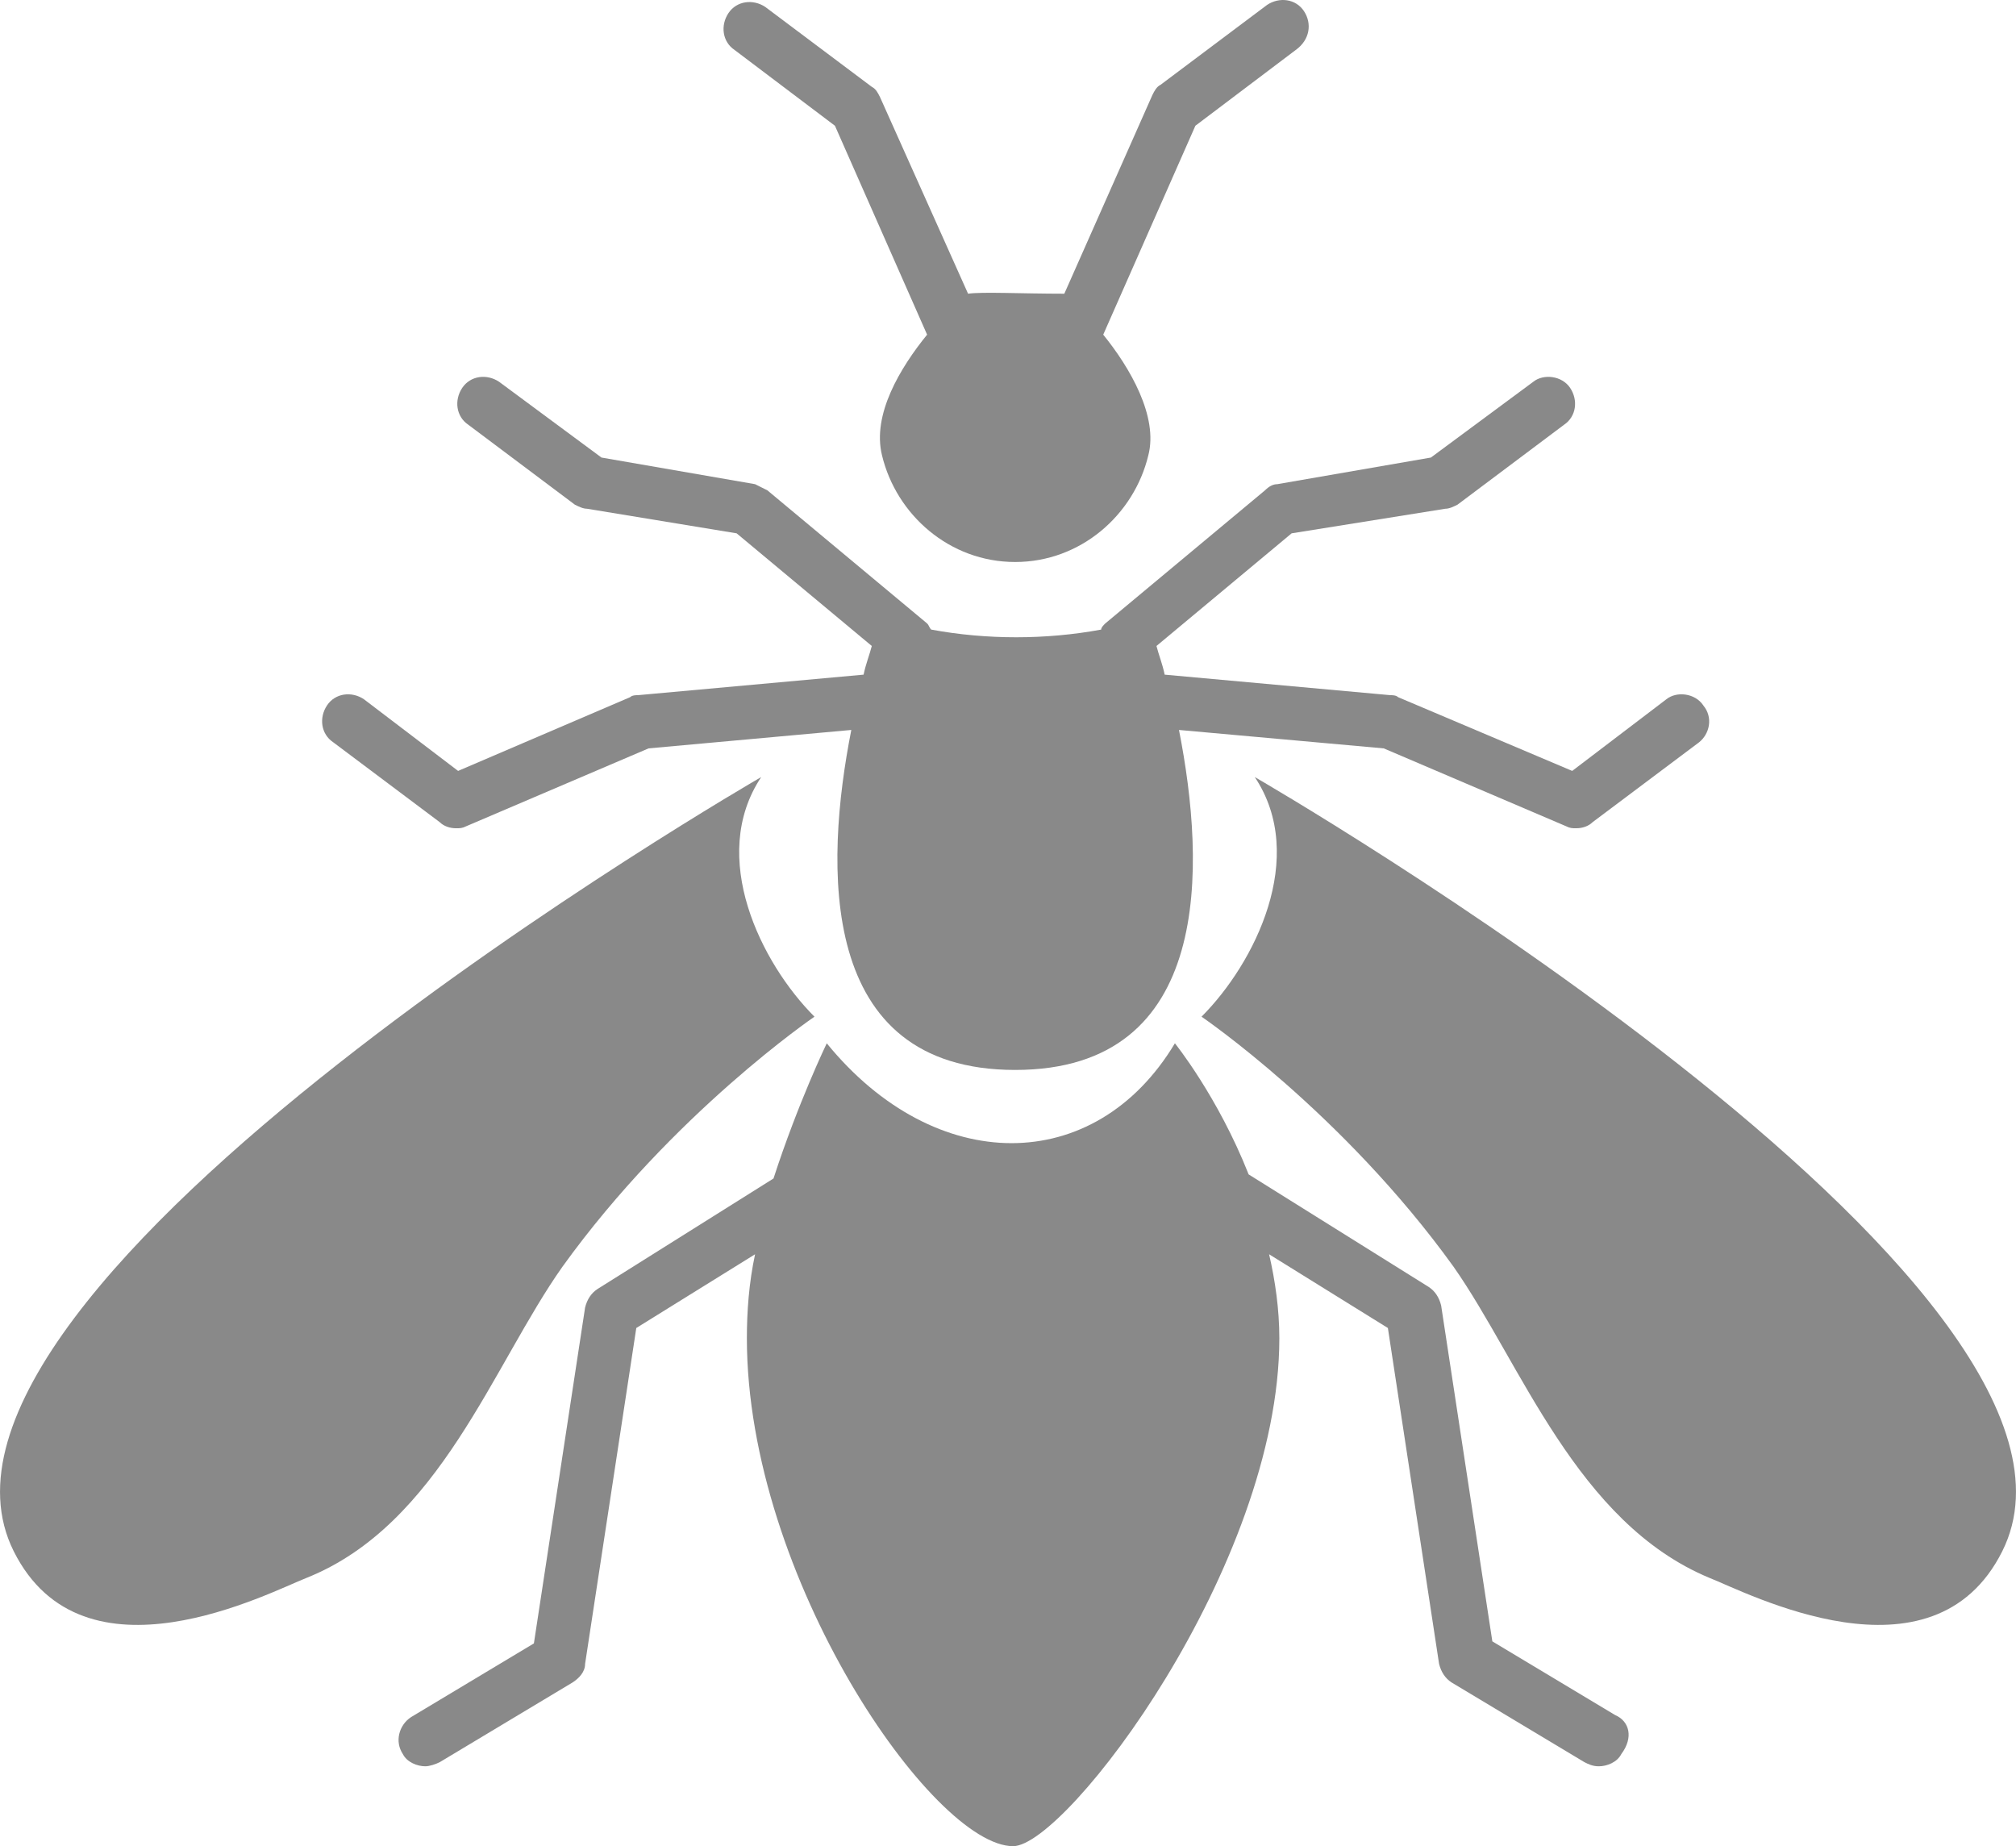 <?xml version="1.0" encoding="UTF-8"?> <svg xmlns="http://www.w3.org/2000/svg" id="Layer_2" data-name="Layer 2" viewBox="0 0 98.44 90.14"><defs><style> .cls-1 { stroke-width: 0px; } </style></defs><g id="Layer_1-2" data-name="Layer 1"><path class="cls-1" d="M58.67,49.64c2.6-2.6,5.2-7.8,2.6-11.7,0,0,43,24.8,36.5,37.8-3.4,6.8-12.5,2-14.3,1.3-6.5-2.7-9.2-10.5-12.5-15.2-5.4-7.5-12.3-12.2-12.3-12.2Z" fill="#898989"></path><path class="cls-1" d="M39.77,49.64c-2.6-2.6-5.2-7.8-2.6-11.7,0,0-43,24.8-36.5,37.8,3.4,6.8,12.5,2,14.3,1.3,6.5-2.6,9.1-10.4,12.5-15.2,5.4-7.5,12.3-12.2,12.3-12.2Z" fill="#898989"></path><path class="cls-1" d="M78.87,83.74l-6-3.6-2.5-16.4c-.1-.4-.3-.7-.6-.9l-8.8-5.5c-1.5-3.8-3.6-6.4-3.6-6.4-3.9,6.5-11.7,6.5-17,0,0,0-1.4,2.9-2.6,6.6l-8.6,5.4c-.3.2-.5.5-.6.9l-2.5,16.4-6,3.6c-.6.4-.8,1.2-.4,1.8.2.4.7.6,1.1.6.2,0,.5-.1.7-.2l6.5-3.9c.3-.2.6-.5.6-.9l2.5-16.4,5.8-3.6c-.3,1.4-.4,2.8-.4,4.1,0,11.7,9.1,24.8,13,24.8,2.6,0,13-13.7,13-24.8,0-1.4-.2-2.8-.5-4.1l5.8,3.6,2.5,16.4c.1.4.3.7.6.9l6.5,3.9c.2.1.4.2.7.2.4,0,.9-.2,1.1-.6.6-.8.4-1.6-.3-1.9Z" fill="#898989"></path><path class="cls-1" d="M83.17,34.44c-.4-.6-1.3-.7-1.8-.3l-4.6,3.5-8.5-3.6c-.1-.1-.3-.1-.4-.1l-11-1c-.1-.5-.3-1-.4-1.4l6.6-5.5,7.5-1.2c.2,0,.4-.1.6-.2l5.2-3.9c.6-.4.7-1.2.3-1.8-.4-.6-1.3-.7-1.8-.3l-5,3.7-7.5,1.3c-.2,0-.4.1-.6.3l-7.8,6.5c-.1.1-.2.2-.2.3-2.7.5-5.6.5-8.3,0-.1-.1-.1-.2-.2-.3l-7.8-6.5-.6-.3-7.5-1.3-5-3.7c-.6-.4-1.4-.3-1.8.3-.4.6-.3,1.4.3,1.8l5.2,3.9c.2.1.4.2.6.2l7.3,1.2,6.6,5.5c-.1.4-.3.9-.4,1.4l-11,1c-.1,0-.3,0-.4.1l-8.4,3.6-4.6-3.5c-.6-.4-1.4-.3-1.8.3s-.3,1.4.3,1.8l5.2,3.9c.2.2.5.3.8.3.2,0,.3,0,.5-.1l8.9-3.8,9.9-.9c-1.3,6.6-1.7,16.6,8,16.6s9.3-10,8-16.6l10,.9,8.9,3.8c.2.1.3.1.5.1.3,0,.6-.1.8-.3l5.2-3.9c.5-.4.7-1.2.2-1.8Z" fill="#898989"></path><path class="cls-1" d="M63.67.54c-.4-.6-1.2-.7-1.8-.3l-5.2,3.9c-.2.1-.3.3-.4.5l-4.3,9.7c-2.1,0-4-.1-4.7,0l-4.3-9.6c-.1-.2-.2-.4-.4-.5l-5.2-3.9c-.6-.4-1.4-.3-1.8.3-.4.6-.3,1.4.3,1.8l4.9,3.7,4.5,10.2c-1.3,1.6-2.7,3.9-2.2,5.9.7,2.9,3.3,5.2,6.5,5.2s5.8-2.3,6.5-5.2c.5-1.9-.9-4.3-2.2-5.9l4.5-10.2,4.9-3.7c.7-.5.8-1.3.4-1.9Z" fill="#898989"></path></g></svg> 